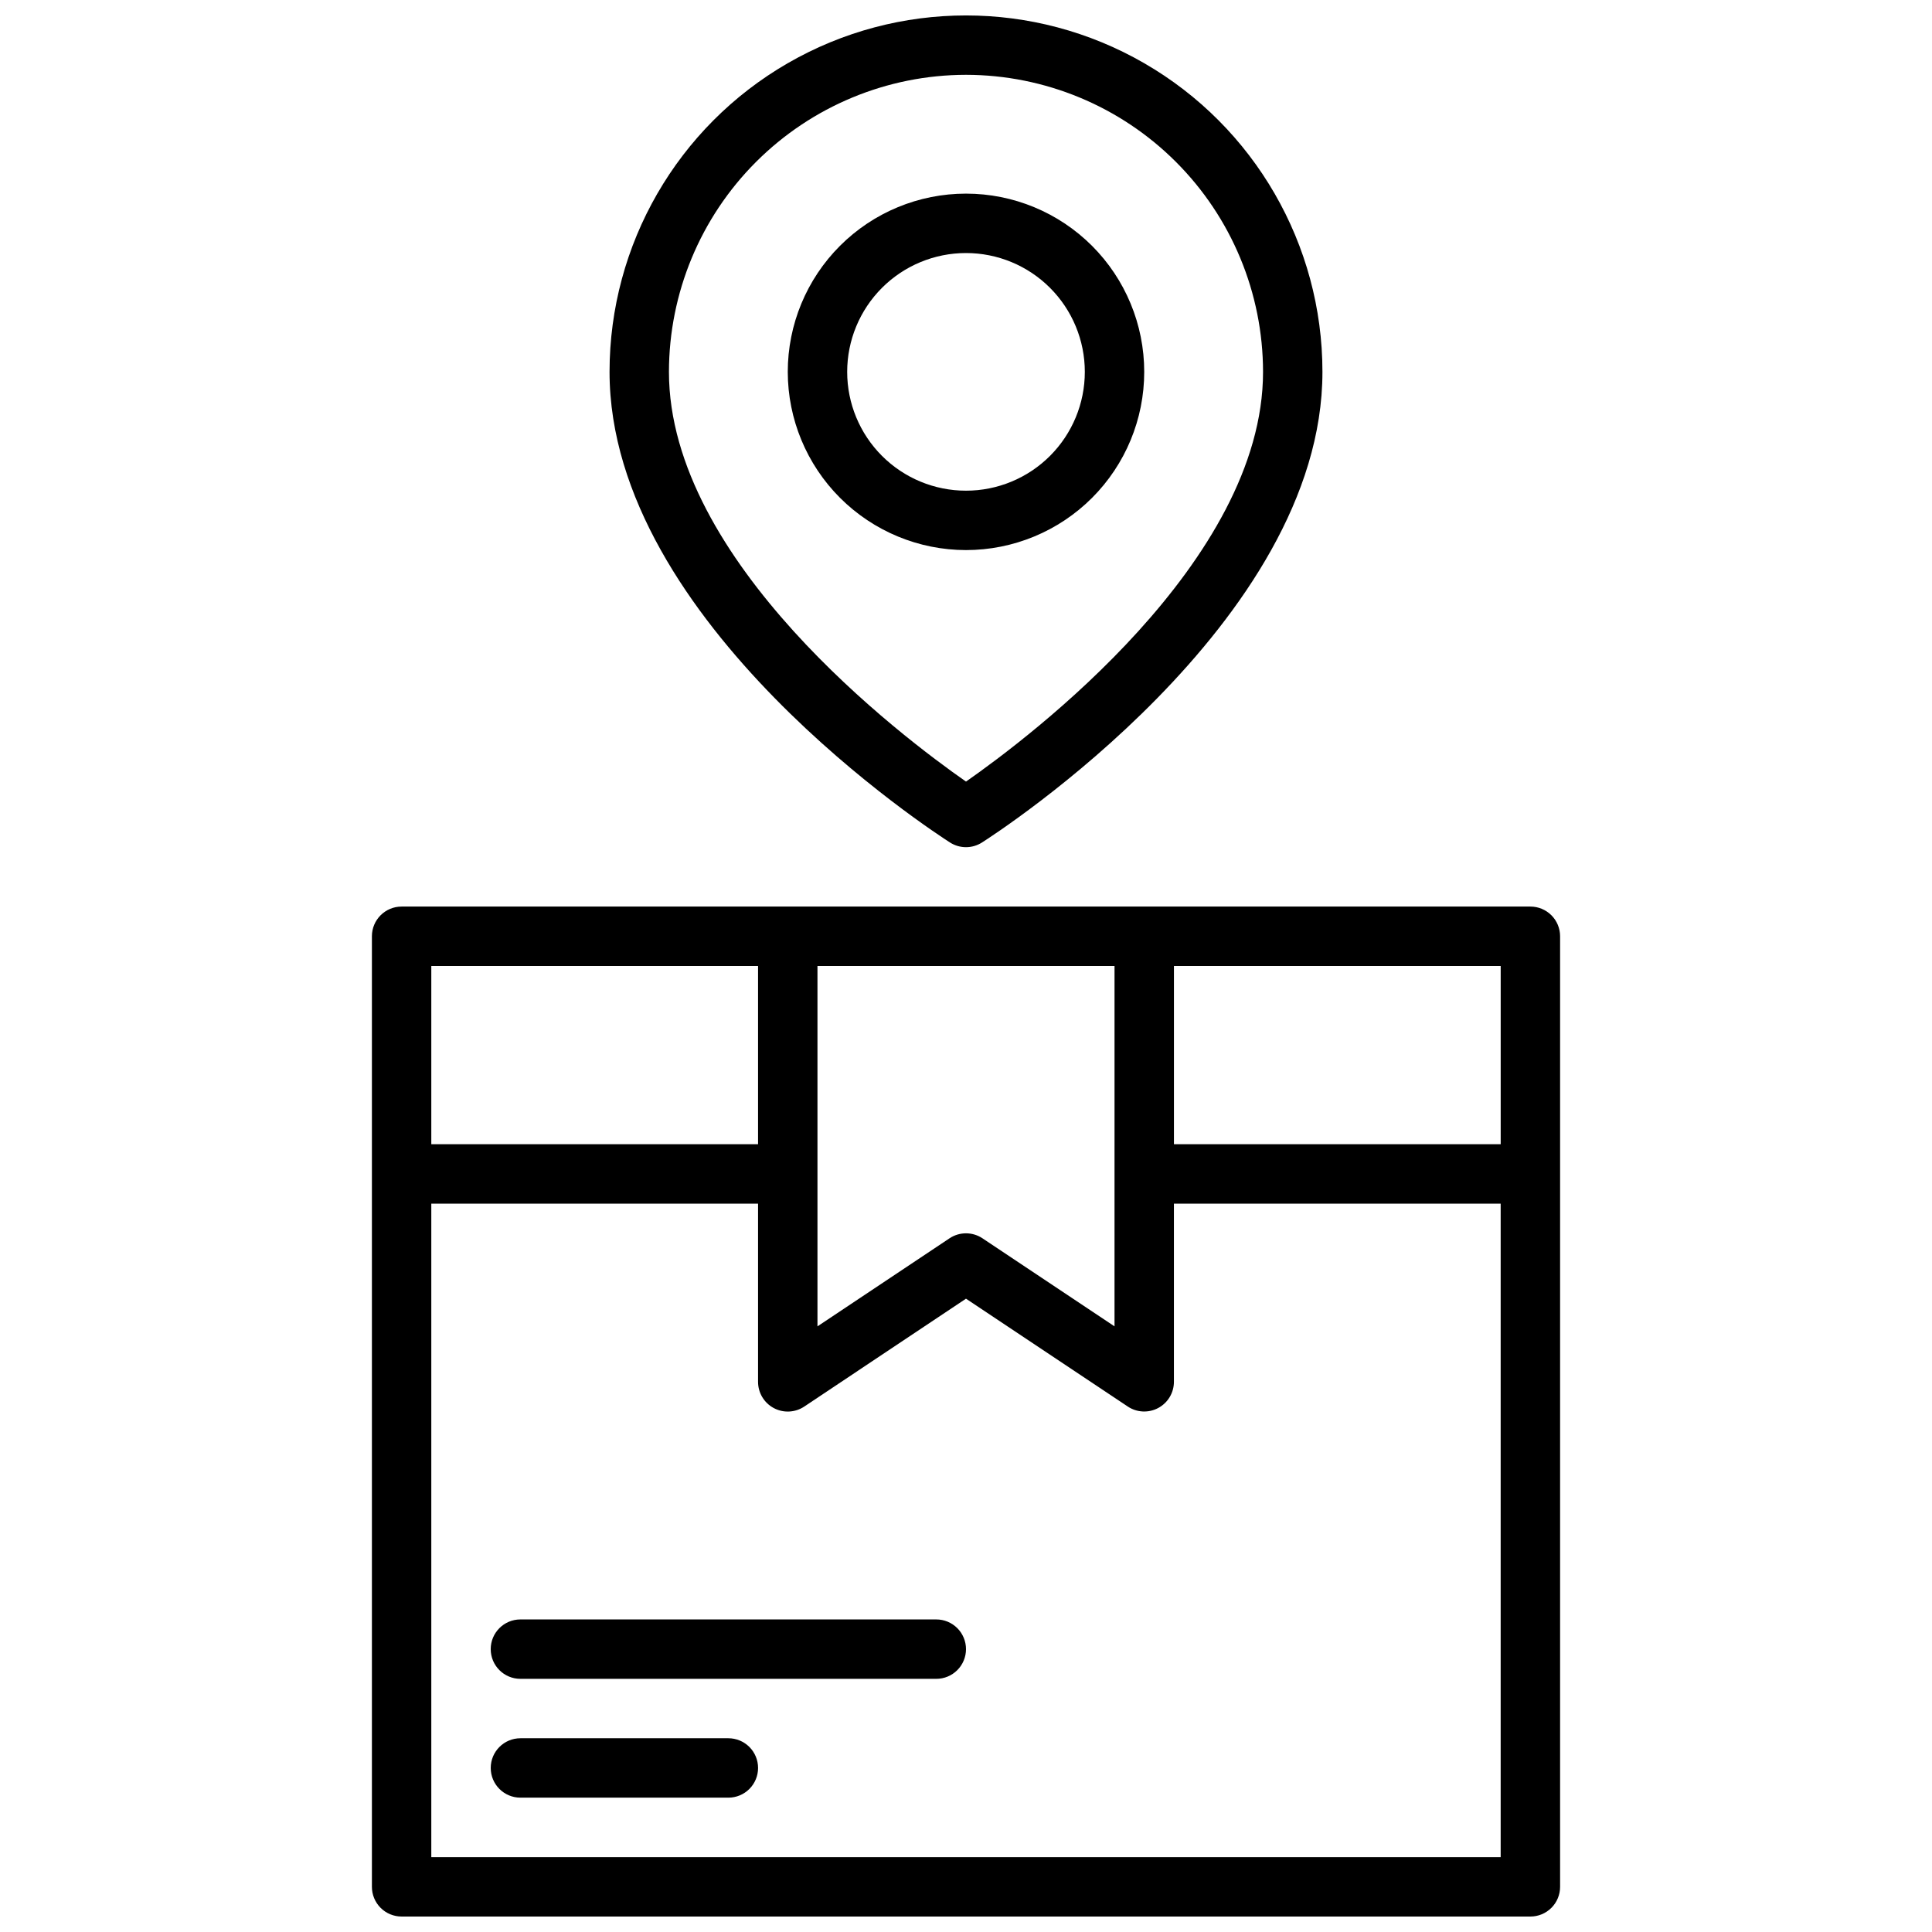 <?xml version="1.0" encoding="UTF-8"?>
<!-- Uploaded to: ICON Repo, www.iconrepo.com, Generator: ICON Repo Mixer Tools -->
<svg width="800px" height="800px" version="1.1" viewBox="144 144 512 512" xmlns="http://www.w3.org/2000/svg">
 <defs>
  <clipPath id="a">
   <path d="m242 148.09h316v503.81h-316z"/>
  </clipPath>
 </defs>
 <g clip-path="url(#a)">
  <path d="m549.57 384.25h-299.14c-4.348 0-7.871 3.523-7.871 7.871v251.91c0 2.086 0.828 4.09 2.305 5.566 1.477 1.477 3.481 2.305 5.566 2.305h299.14c2.09 0 4.09-0.828 5.566-2.305 1.477-1.477 2.305-3.481 2.305-5.566v-251.91c0-2.086-0.828-4.09-2.305-5.566-1.477-1.477-3.477-2.305-5.566-2.305zm-7.871 62.977h-86.594v-47.23h86.594zm-102.34 48.27-34.992-23.332c-2.644-1.762-6.094-1.762-8.738 0l-34.992 23.332v-95.5h78.723zm-181.06-95.5h86.594v47.23h-86.594zm0 236.16v-173.18h86.594v47.23c0 2.902 1.598 5.57 4.156 6.941 2.562 1.371 5.668 1.219 8.086-0.391l42.863-28.594 42.863 28.574v0.004c2.41 1.609 5.516 1.762 8.074 0.395 2.559-1.367 4.16-4.027 4.164-6.93v-47.23h86.594v173.18zm137.47-268.88c2.582 1.645 5.879 1.645 8.457 0 3.684-2.344 90.234-58.188 90.234-124.72 0-33.75-18.004-64.934-47.23-81.809-29.227-16.875-65.238-16.875-94.465 0s-47.23 48.059-47.23 81.809c0 66.535 86.59 122.38 90.234 124.72zm4.231-203.45c20.871 0.023 40.879 8.324 55.637 23.082 14.758 14.758 23.059 34.77 23.082 55.641 0 50.215-61.812 96.777-78.719 108.58-16.91-11.801-78.723-58.363-78.723-108.58 0.023-20.871 8.324-40.883 23.082-55.641 14.758-14.758 34.77-23.059 55.641-23.082zm0 125.95c12.523 0 24.539-4.977 33.398-13.832 8.855-8.859 13.832-20.871 13.832-33.398s-4.977-24.539-13.832-33.398c-8.859-8.859-20.875-13.836-33.398-13.836-12.527 0-24.543 4.977-33.398 13.836-8.859 8.859-13.836 20.871-13.836 33.398 0.012 12.523 4.992 24.527 13.848 33.383 8.855 8.855 20.863 13.836 33.387 13.848zm0-78.719c8.352 0 16.359 3.316 22.266 9.223 5.902 5.906 9.223 13.914 9.223 22.266 0 8.352-3.32 16.359-9.223 22.266-5.906 5.906-13.914 9.223-22.266 9.223s-16.363-3.316-22.266-9.223c-5.906-5.906-9.223-13.914-9.223-22.266 0-8.352 3.316-16.359 9.223-22.266 5.902-5.906 13.914-9.223 22.266-9.223zm0 369.98c0 2.09-0.832 4.09-2.309 5.566-1.477 1.477-3.477 2.305-5.566 2.305h-110.21c-4.348 0-7.871-3.523-7.871-7.871 0-4.348 3.523-7.871 7.871-7.871h110.21c2.09 0 4.09 0.828 5.566 2.305 1.477 1.477 2.309 3.481 2.309 5.566zm-55.105 31.488c0 2.09-0.828 4.09-2.305 5.566-1.477 1.477-3.481 2.305-5.566 2.305h-55.105c-4.348 0-7.871-3.523-7.871-7.871 0-4.348 3.523-7.871 7.871-7.871h55.105c2.086 0 4.09 0.828 5.566 2.305 1.477 1.477 2.305 3.481 2.305 5.566z"/>
 </g>
</svg>